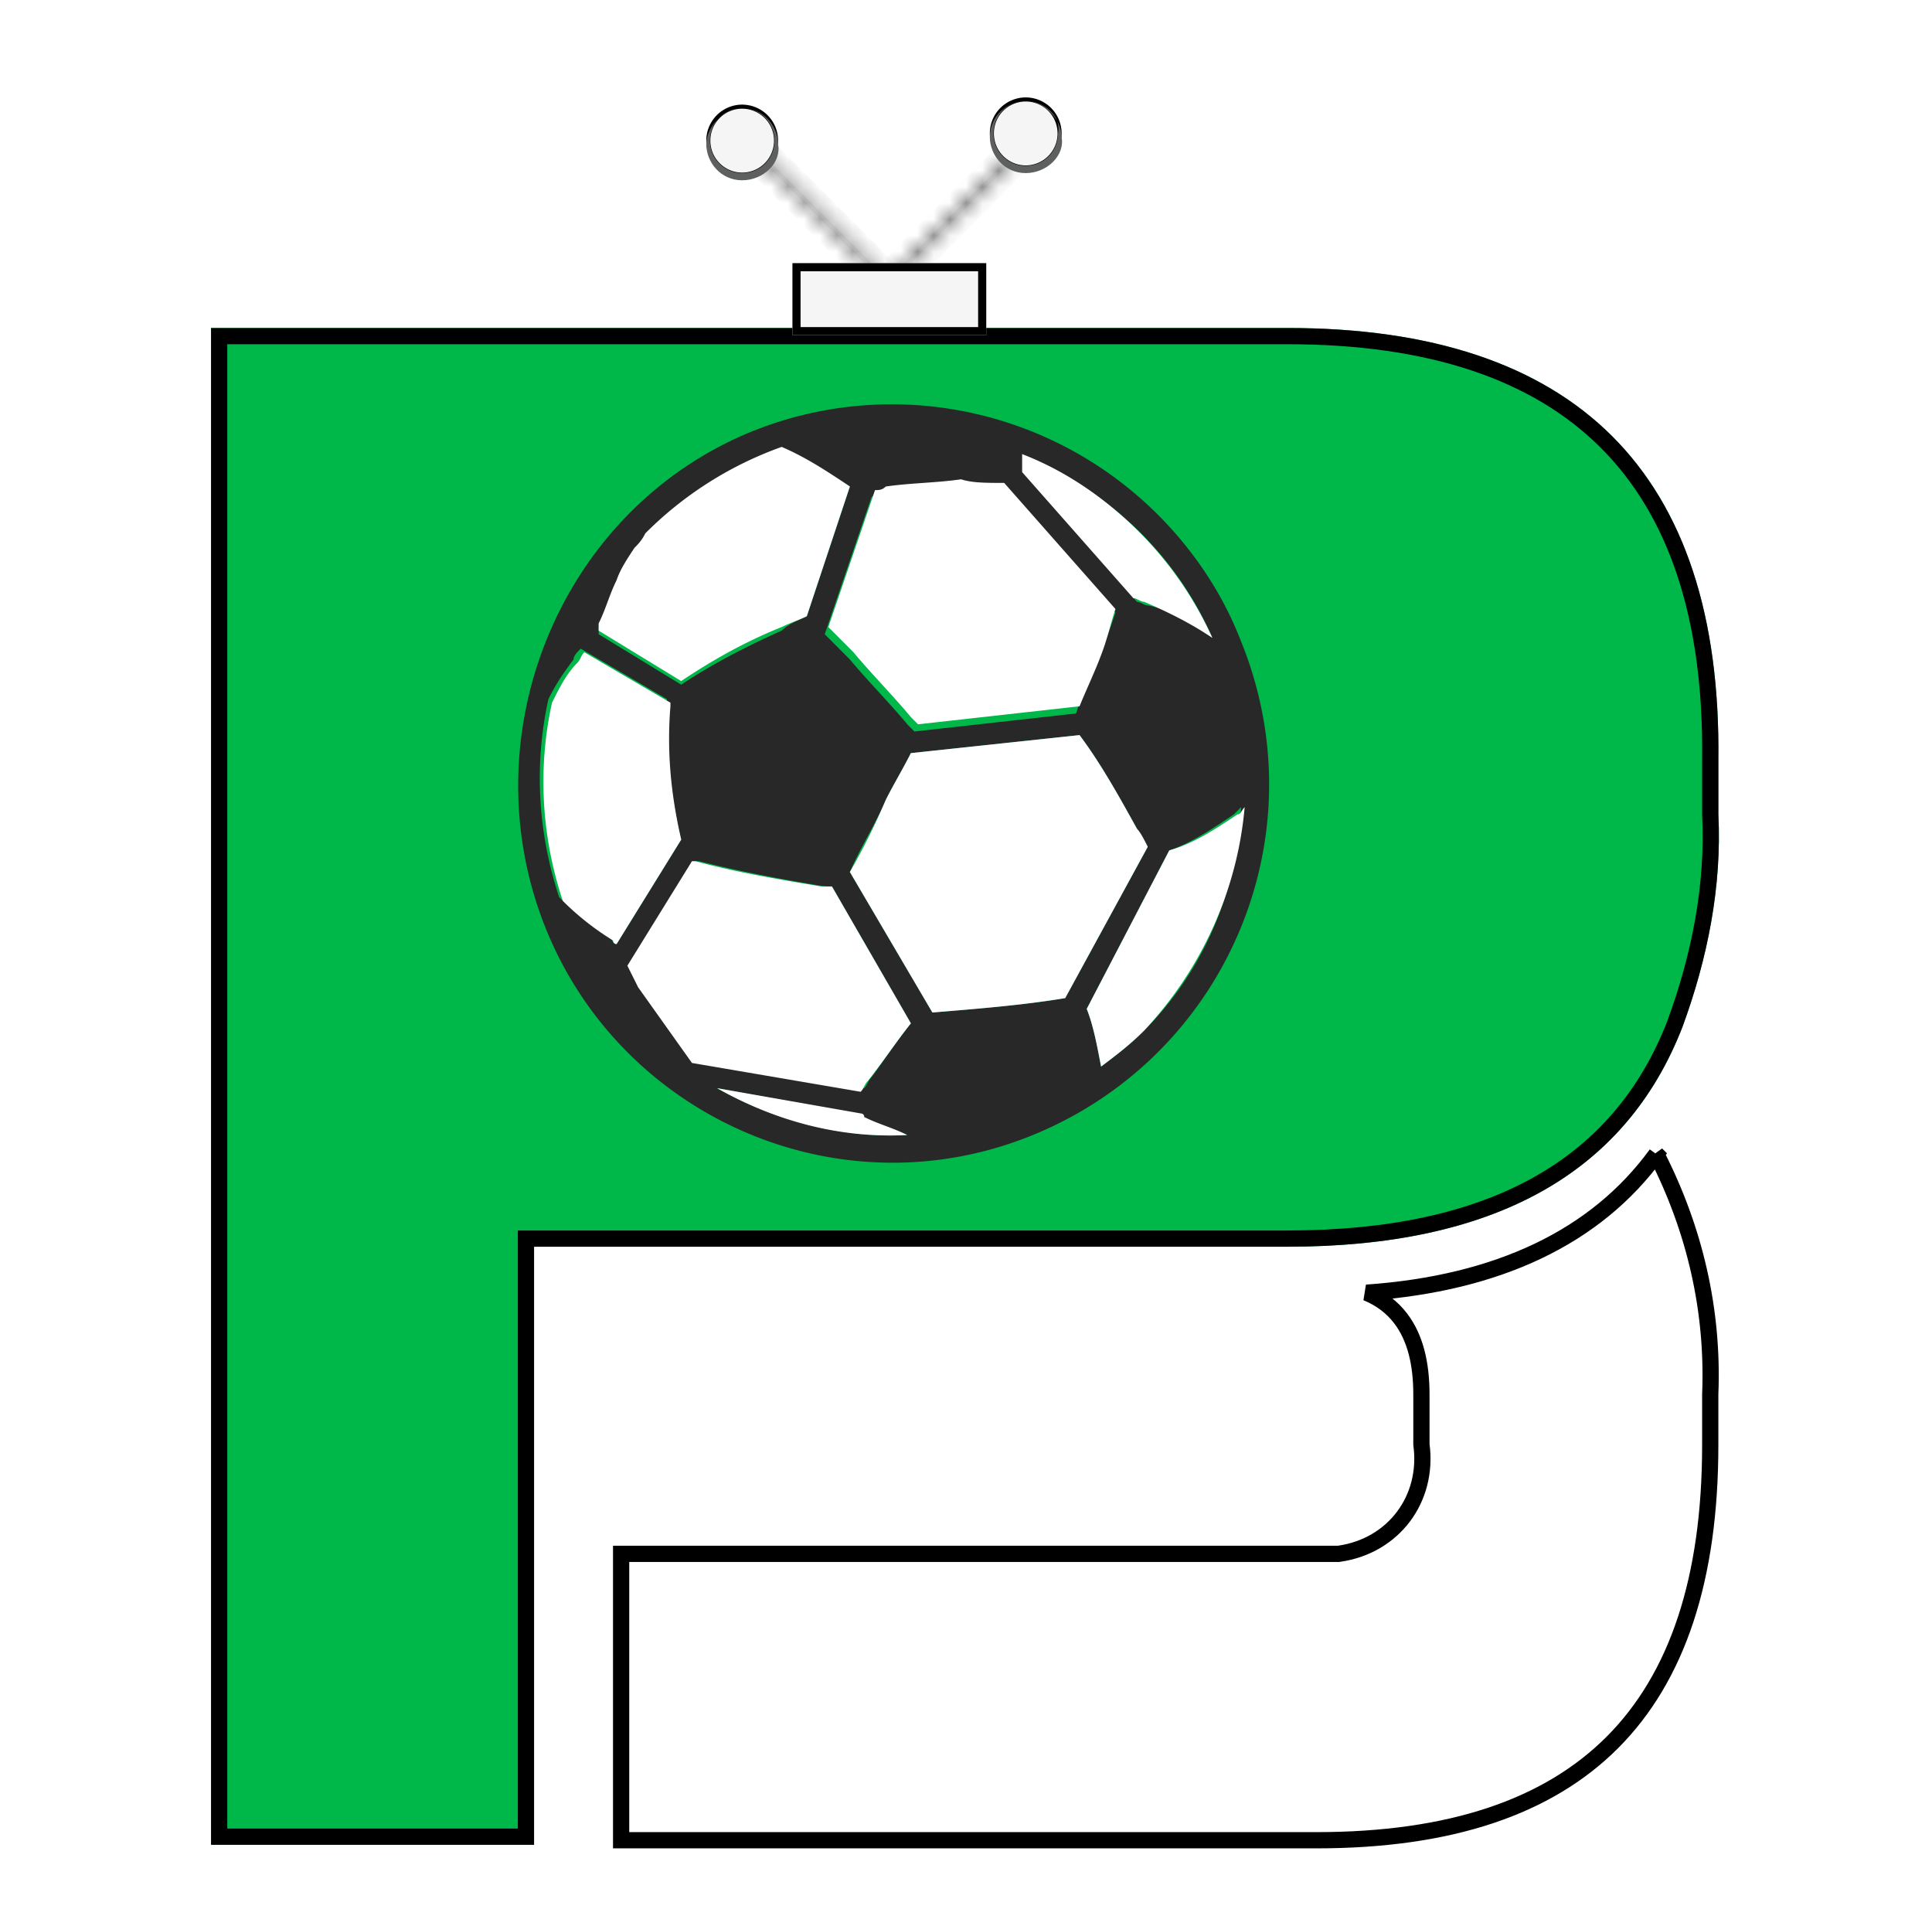 <svg xmlns="http://www.w3.org/2000/svg" width="119" height="118" fill="none" style="&#10;">
    <style>
    @media (prefers-color-scheme: light) {      
    .bet-curve-bottom { filter: invert(0.7); } 
    }
    </style>
    <g clip-path="url(#a)"><rect width="119" height="118" rx="8"/><g xmlns="http://www.w3.org/2000/svg" class="bet-curve-bottom" filter="url(#b)" style="&#10;"><path fill="#fff" d="M102.083 66.124c-3.978 5.99-11.052 9.097-21 9.097h-.442c.664 0 1.106.222 1.769.444 3.095.444 4.642 2.44 4.642 6.213v3.106c.442 3.107-1.547 5.77-4.642 6.213H37.758v18.638h43.326c16.578 0 24.757-8.21 24.757-24.85v-3.107c.221-5.547-1.105-10.873-3.758-15.754"/><path stroke="#000" d="M102.021 67.082c2.359 4.608 3.527 9.594 3.321 14.775l-.001.011v3.116c0 8.246-2.026 14.308-6.016 18.313s-10.028 6.038-18.241 6.038H38.258V91.697h44.187l.036-.006c3.355-.48 5.528-3.376 5.07-6.736v-3.077c0-1.947-.397-3.51-1.26-4.655-.547-.726-1.26-1.256-2.122-1.609 8.104-.567 14.133-3.433 17.852-8.532Z"/></g><g filter="url(#c)" style=""><path fill="#00B74A" d="M79.315 16.2H13v93.413h19.895V72.781h46.42c12.6 0 20.779-4.438 24.315-13.535 1.548-4.216 2.432-8.654 2.211-13.091v-3.328c.221-17.751-8.842-26.627-26.526-26.627"/><path stroke="#000" d="M79.315 16.7c8.765 0 15.303 2.2 19.624 6.511 4.321 4.31 6.511 10.815 6.402 19.61v3.346l.001.013c.217 4.352-.65 8.719-2.178 12.885-1.728 4.444-4.58 7.735-8.535 9.923-3.965 2.192-9.069 3.293-15.314 3.293h-46.92v36.833H13.5V16.7z"/></g><g filter="url(#d)"><mask id="e" fill="#fff"><path d="m55 13.316-.221-.222 8.179-8.21.22.222z"/></mask><path fill="#F5F5F5" d="m55 13.316-.221-.222 8.179-8.21.22.222z"/><path fill="#000" d="m55 13.316-.709.706.709.711.708-.711zm-.221-.222-.709-.706-.703.706.703.706zm8.179-8.21.708-.705-.708-.711-.709.71zm.22.222.71.706.702-.706-.703-.705zM55 13.316l.708-.706-.22-.222-.71.706-.708.706.221.222zm-.221-.222.708.706 8.18-8.21-.71-.705-.708-.706-8.179 8.21zm8.179-8.21-.709.706.221.222.709-.706.708-.705-.22-.222zm.22.222-.708-.705-8.179 8.21.709.705.708.706 8.18-8.21z" mask="url(#e)"/></g><g filter="url(#f)"><mask id="g" fill="#fff"><path d="m54.115 13.094-8.178-8.21.22-.221 8.18 8.21z"/></mask><path fill="#F5F5F5" d="m54.115 13.094-8.178-8.21.22-.221 8.18 8.21z"/><path fill="#000" d="m54.115 13.094-.708.706.708.711.709-.71zm-8.178-8.21-.709-.705-.703.706.703.705zm.22-.221.709-.706-.708-.711-.709.711zm8.18 8.21.708.705.703-.705-.703-.706zm-.222.221.709-.705-8.179-8.21-.709.706-.708.705 8.179 8.21zm-8.178-8.21.708.706.221-.221-.708-.706-.709-.706-.22.222zm.22-.221-.708.706 8.179 8.21.708-.707.709-.705-8.179-8.21zm8.18 8.21-.709-.706-.221.222.708.705.709.706.22-.222z" mask="url(#g)"/></g><g filter="url(#h)"><path fill="#F5F5F5" d="M45.715 6.882c1.221 0 2.21-.994 2.21-2.22 0-1.224-.989-2.218-2.21-2.218-1.22 0-2.21.994-2.21 2.219s.99 2.219 2.21 2.219"/><path stroke="#000" stroke-width=".25" d="M45.716 2.57A2.09 2.09 0 0 1 47.8 4.662a2.09 2.09 0 0 1-2.085 2.094 2.09 2.09 0 0 1-2.086-2.094 2.09 2.09 0 0 1 2.086-2.094Z"/></g><g filter="url(#i)"><path fill="#5E5F5F" d="M45.715 7.103c-1.326 0-2.21-1.109-2.21-2.218 0-1.11 1.105-2.22 2.21-2.22 1.327 0 2.21 1.11 2.21 2.22.222 1.109-.883 2.218-2.21 2.218m0-4.437c-1.105 0-1.99.887-1.99 1.997s.885 1.997 1.99 1.997c1.106 0 1.99-.888 1.99-1.997 0-1.11-.884-1.997-1.99-1.997"/></g><g filter="url(#j)"><path fill="#F5F5F5" d="M63.178 6.438c1.221 0 2.21-.994 2.21-2.22C65.389 2.994 64.4 2 63.179 2c-1.22 0-2.21.993-2.21 2.219s.99 2.219 2.21 2.219"/><path stroke="#000" stroke-width=".25" d="M63.179 2.125a2.09 2.09 0 0 1 2.085 2.094 2.09 2.09 0 0 1-2.085 2.093 2.09 2.09 0 0 1-2.086-2.093 2.09 2.09 0 0 1 2.086-2.094Z"/></g><g filter="url(#k)"><path fill="#5E5F5F" d="M63.178 6.66c-1.326 0-2.21-1.11-2.21-2.22 0-1.33 1.105-2.218 2.21-2.218 1.106 0 2.21 1.11 2.21 2.219.222 1.11-.883 2.219-2.21 2.219m0-4.438c-1.105 0-1.99.887-1.99 1.997s.885 1.997 1.99 1.997c1.106 0 1.99-.888 1.99-1.997.22-1.11-.885-1.997-1.99-1.997"/></g><g filter="url(#l)"><path fill="#F5F5F5" d="M60.747 12.207H48.81v4.437h11.937z"/><path stroke="#000" stroke-width=".5" d="M60.497 12.457v3.937H49.06v-3.937z"/></g><g filter="url(#m)"><path fill="#282828" d="M76.442 35.504c4.863 11.982-.884 25.517-12.821 30.398s-25.42-1.11-30.063-12.869.884-25.517 12.6-30.398c8.621-3.55 18.568-1.553 25.2 5.103 2.21 2.22 3.979 4.882 5.084 7.766m0 10.207-.442.444c-1.326.887-2.653 1.775-3.98 2.218l-5.083 9.763c.442 1.11.663 2.441.884 3.55.884-.665 1.768-1.33 2.653-2.218 3.536-3.55 5.747-8.432 5.968-13.757m-1.768-10.429a20.9 20.9 0 0 0-11.495-11.094v1.11l6.852 7.765c.221 0 .442.222.664.222 1.326.222 2.652 1.11 3.979 1.997M65.61 57.471l5.085-9.32c-.221-.443-.442-.665-.664-1.109-1.105-1.997-2.21-3.994-3.536-5.769l-10.39 1.11c-.442.887-1.105 1.997-1.547 2.884-.663 1.553-1.547 2.885-2.21 4.438l5.084 8.653c2.652-.222 5.526-.444 8.178-.887m3.095-23.742-6.852-7.766h-2.874c-1.547 0-3.095.222-4.642.444-.221 0-.442 0-.663.222L50.8 35.06l1.547 1.554c1.106 1.33 2.432 2.662 3.537 3.994l.442.443 9.948-1.11c.442-1.33 1.105-2.662 1.547-3.771.442-1.11.663-1.775.884-2.44m-12.6 25.295-4.863-8.432H50.8c-2.652-.444-5.084-.887-7.737-1.553h-.22l-3.98 6.213q.332.666.663 1.331c.885 1.553 1.99 3.328 3.316 4.66l10.39 1.775c.22-.222.22-.444.442-.666.663-.887 1.547-2.219 2.431-3.328M44.17 63.018c3.536 1.997 7.736 3.106 11.715 2.884-.884-.222-1.99-.665-2.873-1.11 0 0-.222 0-.222-.221zm5.526-29.067 2.652-7.988c-1.326-.887-2.873-1.775-4.2-2.219a22.56 22.56 0 0 0-8.4 5.326c-.22.221-.441.443-.663.887-.442.666-.663 1.331-1.105 1.997-.442.888-.663 1.775-1.105 2.663v.443l5.084 3.107c1.99-1.331 4.2-2.44 6.19-3.328.442-.444 1.105-.666 1.547-.888M37.979 54.142l3.98-6.434c-.664-2.663-.885-5.547-.885-8.432v-.222l-5.305-3.106c-.221.222-.442.444-.442.666-.664.887-1.106 1.553-1.548 2.44-.884 3.994-.663 8.21.663 12.204.885.887 1.99 1.775 3.095 2.44.221.223.221.444.442.444"/><path fill="#fff" d="M76.22 46.155c.222 0 .222-.222.443-.444-.442 5.103-2.653 9.985-6.19 13.757-.884.887-1.768 1.553-2.652 2.218-.221-1.11-.442-2.44-.885-3.55l5.085-9.763c1.547-.444 2.873-1.331 4.2-2.218M70.253 28.848a22.2 22.2 0 0 1 4.42 6.434c-1.326-.887-2.652-1.553-4.2-2.218-.22 0-.441-.222-.662-.222l-6.853-7.766v-1.11c2.874 1.11 5.305 2.885 7.295 4.882M70.695 48.152 65.61 57.47c-2.653.444-5.527.665-8.18.887l-5.083-8.653a42 42 0 0 0 2.21-4.438c.442-.887 1.105-1.997 1.547-2.884l10.39-1.11c1.326 1.775 2.431 3.772 3.537 5.77.22.221.442.665.663 1.109M61.852 25.741l6.853 7.766c-.221.666-.442 1.553-.663 2.22-.442 1.33-1.105 2.662-1.547 3.771l-9.948 1.11-.442-.444C55 38.833 53.674 37.5 52.568 36.17l-1.547-1.553 2.874-8.432c.22 0 .442 0 .663-.222 1.547-.222 3.095-.222 4.642-.444.663.222 1.547.222 2.652.222M51.242 50.593l4.864 8.431c-.885 1.11-1.769 2.44-2.653 3.55-.221.222-.221.444-.442.666l-10.39-1.775-3.315-4.66-.663-1.331 3.978-6.435h.221c2.432.666 5.085 1.11 7.737 1.553zM55.884 65.902c-4.2.222-8.179-.888-11.715-2.884l8.842 1.553s.22 0 .22.222c.885.443 1.769.665 2.653 1.11M52.347 25.963l-2.653 7.988c-.442.222-1.105.444-1.547.666-2.21.887-4.2 1.997-6.19 3.328l-5.084-3.106v-.444c.443-.888.664-1.775 1.106-2.663.22-.665.663-1.331 1.105-1.997.221-.222.442-.444.663-.887a22.56 22.56 0 0 1 8.4-5.325c1.547.665 2.874 1.553 4.2 2.44M41.959 47.708l-3.98 6.434s-.22 0-.22-.222a16.7 16.7 0 0 1-3.095-2.44c-1.326-3.994-1.547-8.21-.663-12.204.442-.888.884-1.775 1.547-2.44.221-.223.221-.444.442-.666l5.305 3.106v.222c-.22 2.663 0 5.325.663 8.21"/></g></g><defs><filter id="b" width="77.507" height="53.111" x="33.058" y="65.424" color-interpolation-filters="sRGB" filterUnits="userSpaceOnUse"><feFlood flood-opacity="0" result="BackgroundImageFix"/><feColorMatrix in="SourceAlpha" result="hardAlpha" values="0 0 0 0 0 0 0 0 0 0 0 0 0 0 0 0 0 0 127 0"/><feOffset dy="4"/><feGaussianBlur stdDeviation="2.35"/><feComposite in2="hardAlpha" operator="out"/><feColorMatrix values="0 0 0 0 0 0 0 0 0 0 0 0 0 0 0 0 0 0 0.36 0"/><feBlend in2="BackgroundImageFix" result="effect1_dropShadow_596_520"/><feBlend in="SourceGraphic" in2="effect1_dropShadow_596_520" result="shape"/></filter><filter id="c" width="102.275" height="102.813" x="8.3" y="15.5" color-interpolation-filters="sRGB" filterUnits="userSpaceOnUse"><feFlood flood-opacity="0" result="BackgroundImageFix"/><feColorMatrix in="SourceAlpha" result="hardAlpha" values="0 0 0 0 0 0 0 0 0 0 0 0 0 0 0 0 0 0 127 0"/><feOffset dy="4"/><feGaussianBlur stdDeviation="2.35"/><feComposite in2="hardAlpha" operator="out"/><feColorMatrix values="0 0 0 0 0 0 0 0 0 0 0 0 0 0 0 0 0 0 0.36 0"/><feBlend in2="BackgroundImageFix" result="effect1_dropShadow_596_520"/><feBlend in="SourceGraphic" in2="effect1_dropShadow_596_520" result="shape"/></filter><filter id="d" width="17.8" height="17.832" x="50.079" y="4.185" color-interpolation-filters="sRGB" filterUnits="userSpaceOnUse"><feFlood flood-opacity="0" result="BackgroundImageFix"/><feColorMatrix in="SourceAlpha" result="hardAlpha" values="0 0 0 0 0 0 0 0 0 0 0 0 0 0 0 0 0 0 127 0"/><feOffset dy="4"/><feGaussianBlur stdDeviation="2.35"/><feComposite in2="hardAlpha" operator="out"/><feColorMatrix values="0 0 0 0 0 0 0 0 0 0 0 0 0 0 0 0 0 0 0.36 0"/><feBlend in2="BackgroundImageFix" result="effect1_dropShadow_596_520"/><feBlend in="SourceGraphic" in2="effect1_dropShadow_596_520" result="shape"/></filter><filter id="f" width="17.8" height="17.832" x="41.236" y="3.963" color-interpolation-filters="sRGB" filterUnits="userSpaceOnUse"><feFlood flood-opacity="0" result="BackgroundImageFix"/><feColorMatrix in="SourceAlpha" result="hardAlpha" values="0 0 0 0 0 0 0 0 0 0 0 0 0 0 0 0 0 0 127 0"/><feOffset dy="4"/><feGaussianBlur stdDeviation="2.35"/><feComposite in2="hardAlpha" operator="out"/><feColorMatrix values="0 0 0 0 0 0 0 0 0 0 0 0 0 0 0 0 0 0 0.36 0"/><feBlend in2="BackgroundImageFix" result="effect1_dropShadow_596_520"/><feBlend in="SourceGraphic" in2="effect1_dropShadow_596_520" result="shape"/></filter><filter id="h" width="13.821" height="13.838" x="38.805" y="1.744" color-interpolation-filters="sRGB" filterUnits="userSpaceOnUse"><feFlood flood-opacity="0" result="BackgroundImageFix"/><feColorMatrix in="SourceAlpha" result="hardAlpha" values="0 0 0 0 0 0 0 0 0 0 0 0 0 0 0 0 0 0 127 0"/><feOffset dy="4"/><feGaussianBlur stdDeviation="2.35"/><feComposite in2="hardAlpha" operator="out"/><feColorMatrix values="0 0 0 0 0 0 0 0 0 0 0 0 0 0 0 0 0 0 0.36 0"/><feBlend in2="BackgroundImageFix" result="effect1_dropShadow_596_520"/><feBlend in="SourceGraphic" in2="effect1_dropShadow_596_520" result="shape"/></filter><filter id="i" width="13.849" height="13.838" x="38.805" y="1.966" color-interpolation-filters="sRGB" filterUnits="userSpaceOnUse"><feFlood flood-opacity="0" result="BackgroundImageFix"/><feColorMatrix in="SourceAlpha" result="hardAlpha" values="0 0 0 0 0 0 0 0 0 0 0 0 0 0 0 0 0 0 127 0"/><feOffset dy="4"/><feGaussianBlur stdDeviation="2.35"/><feComposite in2="hardAlpha" operator="out"/><feColorMatrix values="0 0 0 0 0 0 0 0 0 0 0 0 0 0 0 0 0 0 0.36 0"/><feBlend in2="BackgroundImageFix" result="effect1_dropShadow_596_520"/><feBlend in="SourceGraphic" in2="effect1_dropShadow_596_520" result="shape"/></filter><filter id="j" width="13.821" height="13.838" x="56.268" y="1.3" color-interpolation-filters="sRGB" filterUnits="userSpaceOnUse"><feFlood flood-opacity="0" result="BackgroundImageFix"/><feColorMatrix in="SourceAlpha" result="hardAlpha" values="0 0 0 0 0 0 0 0 0 0 0 0 0 0 0 0 0 0 127 0"/><feOffset dy="4"/><feGaussianBlur stdDeviation="2.35"/><feComposite in2="hardAlpha" operator="out"/><feColorMatrix values="0 0 0 0 0 0 0 0 0 0 0 0 0 0 0 0 0 0 0.36 0"/><feBlend in2="BackgroundImageFix" result="effect1_dropShadow_596_520"/><feBlend in="SourceGraphic" in2="effect1_dropShadow_596_520" result="shape"/></filter><filter id="k" width="13.849" height="13.838" x="56.268" y="1.522" color-interpolation-filters="sRGB" filterUnits="userSpaceOnUse"><feFlood flood-opacity="0" result="BackgroundImageFix"/><feColorMatrix in="SourceAlpha" result="hardAlpha" values="0 0 0 0 0 0 0 0 0 0 0 0 0 0 0 0 0 0 127 0"/><feOffset dy="4"/><feGaussianBlur stdDeviation="2.35"/><feComposite in2="hardAlpha" operator="out"/><feColorMatrix values="0 0 0 0 0 0 0 0 0 0 0 0 0 0 0 0 0 0 0.36 0"/><feBlend in2="BackgroundImageFix" result="effect1_dropShadow_596_520"/><feBlend in="SourceGraphic" in2="effect1_dropShadow_596_520" result="shape"/></filter><filter id="l" width="21.337" height="13.838" x="44.11" y="11.507" color-interpolation-filters="sRGB" filterUnits="userSpaceOnUse"><feFlood flood-opacity="0" result="BackgroundImageFix"/><feColorMatrix in="SourceAlpha" result="hardAlpha" values="0 0 0 0 0 0 0 0 0 0 0 0 0 0 0 0 0 0 127 0"/><feOffset dy="4"/><feGaussianBlur stdDeviation="2.35"/><feComposite in2="hardAlpha" operator="out"/><feColorMatrix values="0 0 0 0 0 0 0 0 0 0 0 0 0 0 0 0 0 0 0.36 0"/><feBlend in2="BackgroundImageFix" result="effect1_dropShadow_596_520"/><feBlend in="SourceGraphic" in2="effect1_dropShadow_596_520" result="shape"/></filter><filter id="m" width="55.653" height="56.108" x="27.218" y="20.201" color-interpolation-filters="sRGB" filterUnits="userSpaceOnUse"><feFlood flood-opacity="0" result="BackgroundImageFix"/><feColorMatrix in="SourceAlpha" result="hardAlpha" values="0 0 0 0 0 0 0 0 0 0 0 0 0 0 0 0 0 0 127 0"/><feOffset dy="4"/><feGaussianBlur stdDeviation="2.35"/><feComposite in2="hardAlpha" operator="out"/><feColorMatrix values="0 0 0 0 0 0 0 0 0 0 0 0 0 0 0 0 0 0 0.36 0"/><feBlend in2="BackgroundImageFix" result="effect1_dropShadow_596_520"/><feBlend in="SourceGraphic" in2="effect1_dropShadow_596_520" result="shape"/></filter><clipPath id="a"><rect width="119" height="118" fill="#fff" rx="8"/></clipPath></defs></svg>